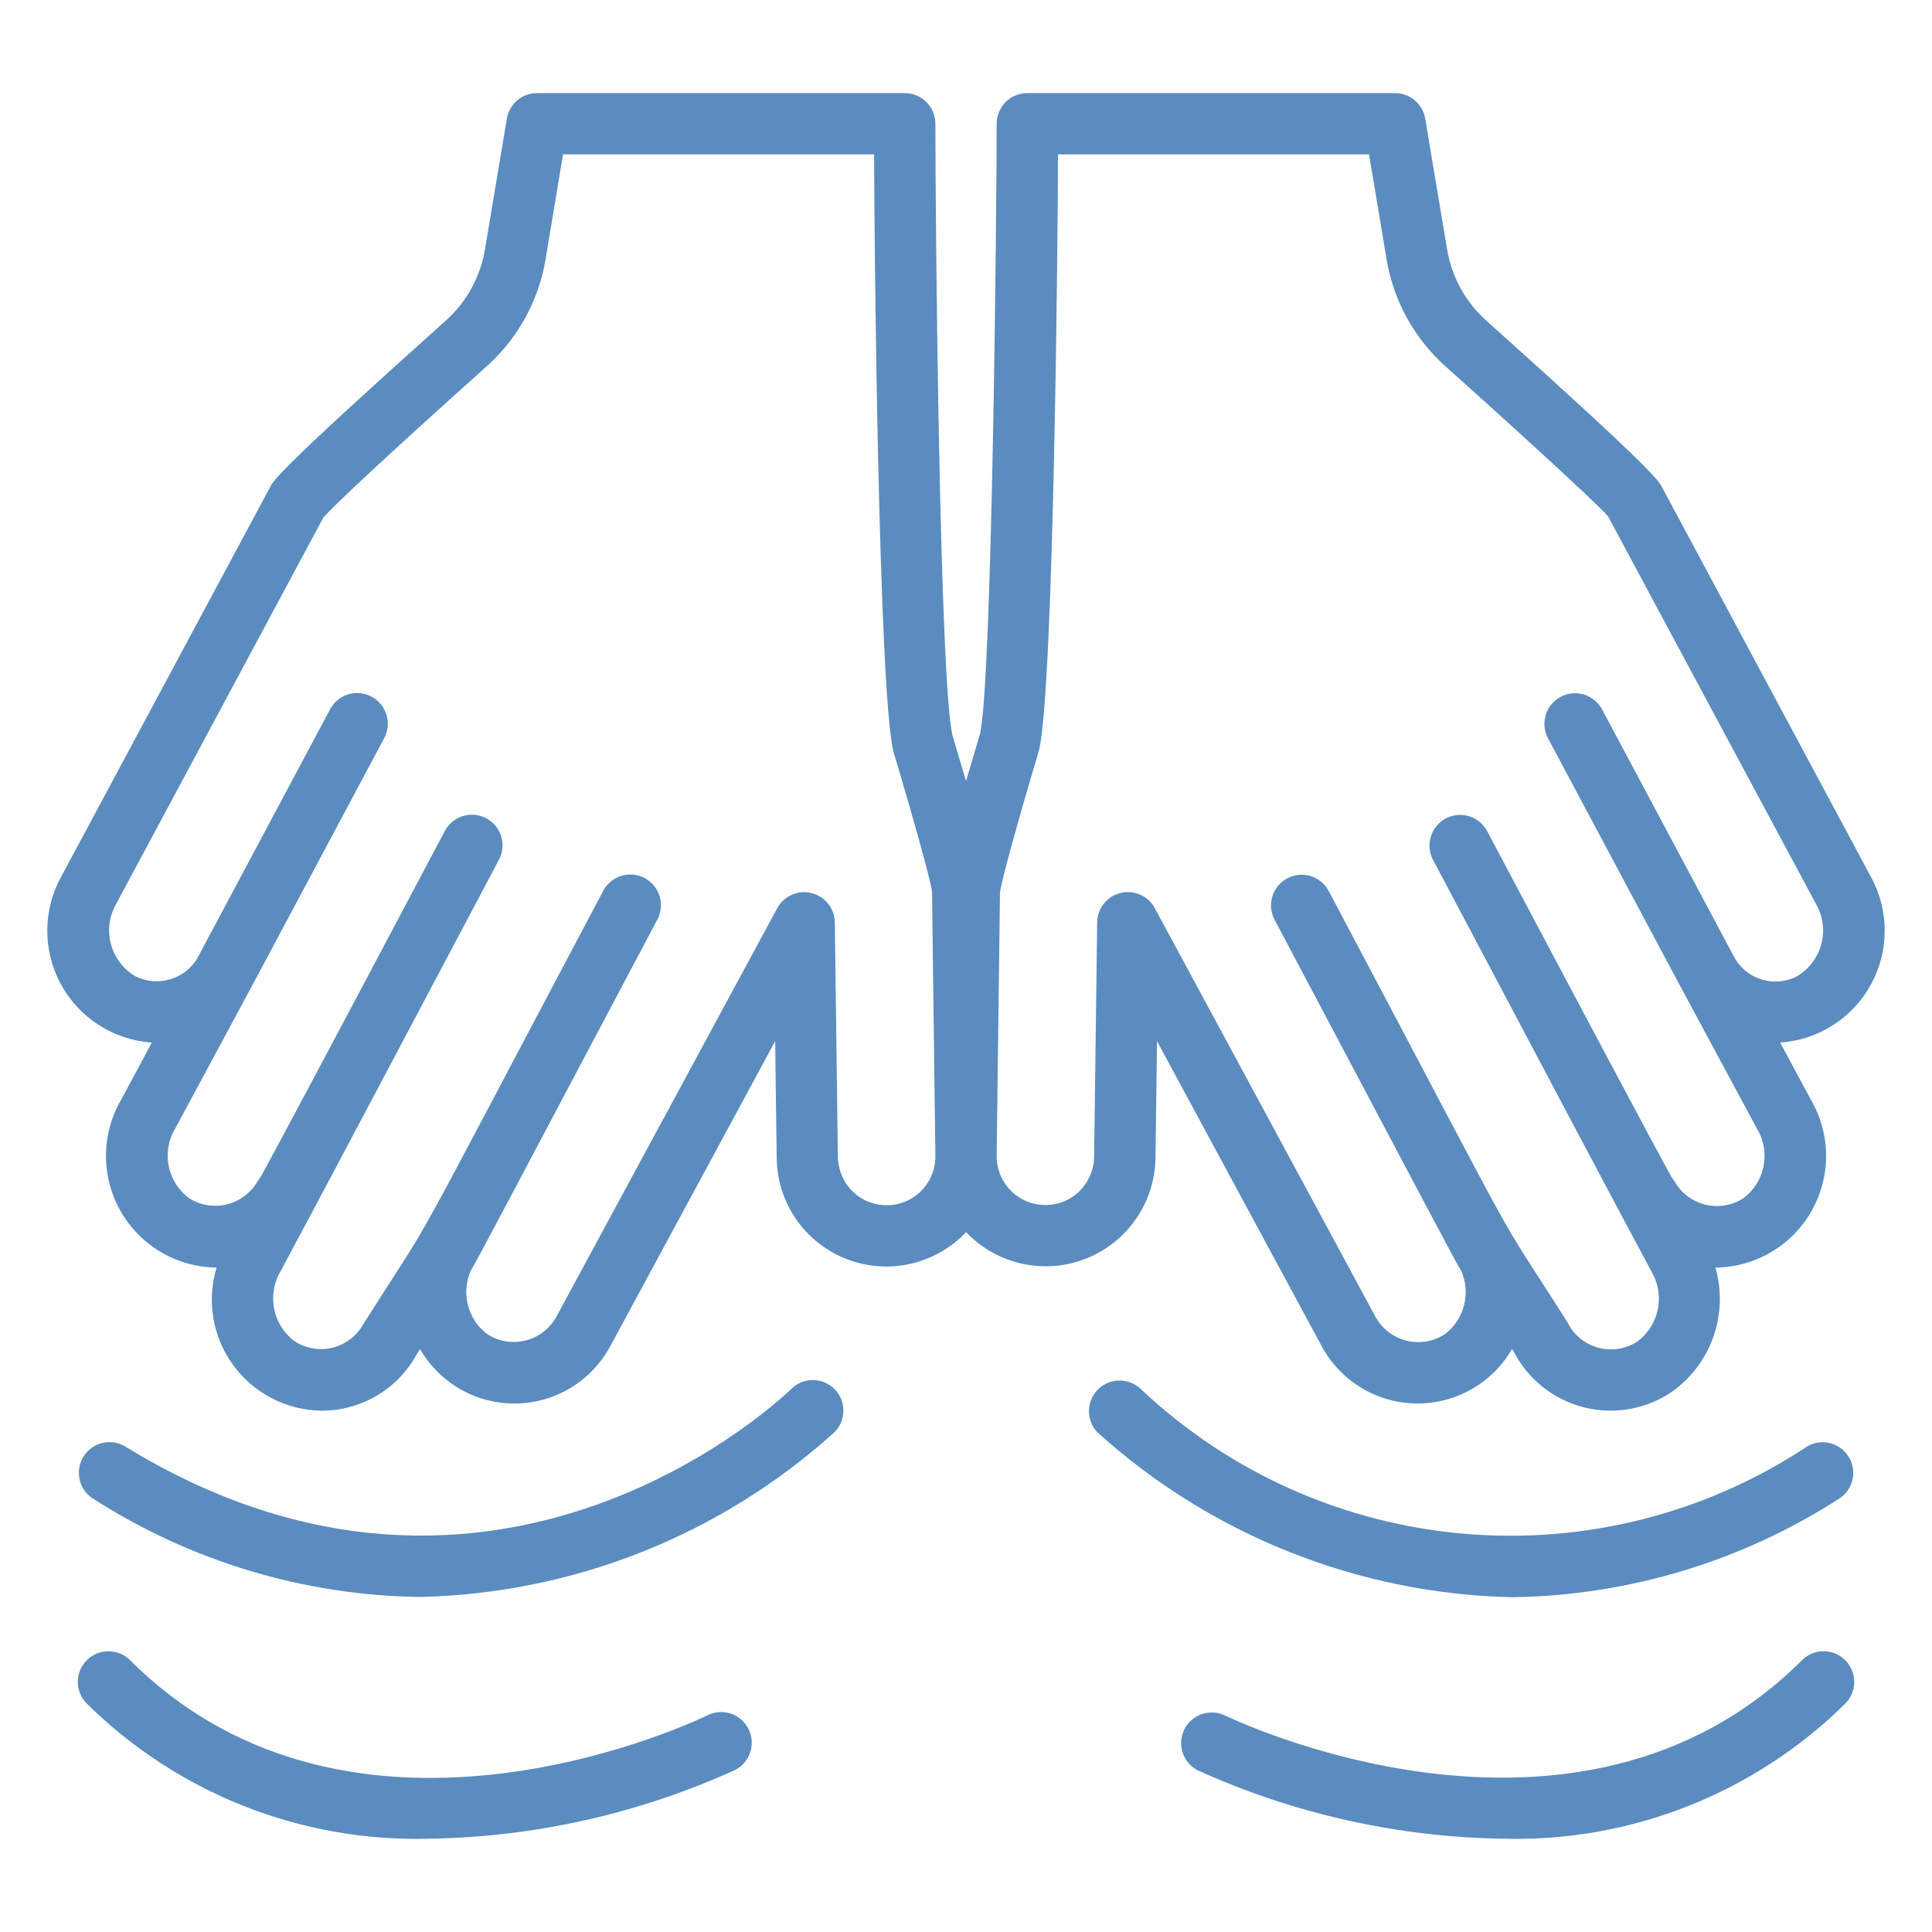 <?xml version="1.0" encoding="UTF-8"?>
<svg id="Camada_1" data-name="Camada 1" xmlns="http://www.w3.org/2000/svg" viewBox="0 0 952 952">
  <defs>
    <style>
      .cls-1 {
        fill: #73bcc6;
      }

      .cls-1, .cls-2 {
        stroke-width: 0px;
      }

      .cls-2 {
        fill: #5b8cbf;
      }
    </style>
  </defs>
  <polygon class="cls-1" points="111.96 287.94 110.07 289.1 110.07 289.08 111.96 287.94"/>
  <g id="_024---Massage" data-name="024---Massage">
    <path id="Shape" class="cls-2" d="M411.2,684.44c-5.9-5.89-15.45-5.89-21.35,0-1.42,1.43-144.67,141.26-328.68,28.01-7.05-3.83-15.86-1.49-20.07,5.34-4.21,6.83-2.34,15.76,4.25,20.33,48.23,31.15,104.28,48.06,161.69,48.78,75.59-1.68,148.06-30.49,204.16-81.17,5.85-5.89,5.85-15.4,0-21.29h0Z"/>
    <path id="Shape-2" data-name="Shape" class="cls-2" d="M348.48,845.27c-1.72.86-172.74,84.43-284.55-27.36-5.92-5.72-15.34-5.64-21.17.18-5.82,5.82-5.91,15.24-.18,21.17,44.78,44.35,105.74,68.47,168.74,66.78,52-.79,103.29-12.29,150.65-33.76,4.87-2.39,8.08-7.2,8.43-12.61.34-5.41-2.25-10.59-6.78-13.57-4.53-2.98-10.31-3.29-15.14-.83h0Z"/>
    <path id="Shape-3" data-name="Shape" class="cls-2" d="M906.69,738.18c6.59-4.57,8.46-13.5,4.25-20.33-4.21-6.83-13.02-9.17-20.07-5.34-102.77,68.17-238.95,56.56-328.7-28.02-5.93-5.72-15.35-5.63-21.17.2-5.82,5.83-5.9,15.25-.17,21.17,56.1,50.69,128.57,79.5,204.16,81.17,57.42-.74,113.46-17.67,161.69-48.84h0Z"/>
    <path id="Shape-4" data-name="Shape" class="cls-2" d="M590.06,872.28c47.37,21.48,98.65,32.97,150.65,33.76,63,1.69,123.96-22.43,168.74-66.78,5.72-5.92,5.64-15.34-.18-21.17-5.82-5.82-15.24-5.91-21.17-.18-111.52,111.5-282.83,28.19-284.56,27.36-7.42-3.5-16.28-.43-19.95,6.91-3.66,7.34-.79,16.27,6.46,20.1Z"/>
    <path id="Shape-5" data-name="Shape" class="cls-2" d="M445.82,45.87h-181.18c-7.38,0-13.67,5.33-14.89,12.61l-10.78,64.4c-2.24,13.5-9.01,25.83-19.18,34.98-82.63,73.98-85.1,78.95-86.68,82.14L30.41,431.51c-9.31,16.53-9.49,36.67-.47,53.36,9.02,16.69,25.96,27.58,44.89,28.85l-15.02,27.96c-9.95,16.93-10.13,37.89-.46,54.99,9.67,17.1,27.72,27.74,47.37,27.93-4.96,16.39-1.95,34.17,8.13,48.01,10.08,13.85,26.07,22.17,43.19,22.5,19.59.2,37.71-10.38,47.17-27.54l1.77-2.79c9.77,16.91,27.94,27.17,47.47,26.81,19.52-.36,37.3-11.3,46.43-28.56l81.08-150,.75,57.27c.1,22.09,13.64,41.89,34.19,50,20.55,8.11,43.96,2.89,59.12-13.17,15.2,15.98,38.57,21.15,59.09,13.06,20.52-8.09,34.07-27.83,34.26-49.88l.75-57.27,81.03,150.07c9.16,17.22,26.95,28.12,46.46,28.46s37.66-9.92,47.43-26.82l1.15,1.81c7.16,13.51,19.74,23.32,34.59,26.98s30.55.82,43.17-7.81c19.34-13.8,27.88-38.28,21.33-61.12,19.62-.18,37.66-10.8,47.35-27.86,9.68-17.07,9.55-38-.36-54.94l-15.1-28.08c18.93-1.28,35.89-12.19,44.9-28.89,9.01-16.7,8.82-36.86-.51-53.39l-102.43-191.06c-1.8-3.58-4.26-8.5-86.89-82.53-10.17-9.15-16.93-21.49-19.18-34.98l-10.78-64.4c-1.22-7.27-7.51-12.61-14.89-12.61h-181.18c-8.34,0-15.1,6.76-15.1,15.1,0,41.6-2.19,275.79-8.26,300.79-2.23,7.43-4.53,15.31-6.84,23.12-2.2-7.55-4.53-15.22-6.63-22.35-6.46-26.45-8.47-254.86-8.47-301.56,0-8.34-6.76-15.1-15.1-15.1h0ZM492.75,439.84c.62-5.84,10.36-40.55,19.22-70.15,7.32-29.94,9.35-257.11,9.35-293.62h153.3l8.62,51.76c3.4,20.28,13.58,38.8,28.87,52.54,54.78,49.07,77.76,70.96,80.22,73.98l102.67,191.39c6.98,12.49,2.64,28.27-9.74,35.45-10.77,5.41-23.89,1.68-30.2-8.59l-65.62-123.01c-2.54-4.76-7.43-7.8-12.82-7.98s-10.47,2.53-13.32,7.11-3.04,10.33-.5,15.1c92.69,173.72,43.38,81.53,103.03,192.48,6.84,11.46,3.88,26.24-6.84,34.18-5.57,3.58-12.37,4.7-18.8,3.09-6.42-1.61-11.89-5.8-15.12-11.59-8.67-16.38,32.27,62.55-92.1-172.12-2.46-4.88-7.37-8.05-12.83-8.29s-10.62,2.5-13.5,7.15c-2.87,4.65-3.01,10.49-.35,15.27,49.22,92.92,92.33,174.48,107.53,202.64,6.71,11.48,3.81,26.16-6.76,34.23-5.72,3.85-12.84,5.04-19.5,3.24s-12.22-6.39-15.23-12.6c-40.43-63.73-12.8-14.63-117.6-212.44-3.91-7.37-13.05-10.17-20.41-6.27-7.37,3.91-10.17,13.05-6.27,20.41,76.46,144.31,89.97,170.16,91.86,172.79,4.94,10.95,1.76,23.86-7.7,31.27-5.61,3.77-12.55,5-19.11,3.39s-12.14-5.93-15.36-11.87l-108.71-201.28c-3.27-6.06-10.22-9.14-16.9-7.49s-11.41,7.6-11.49,14.48l-1.51,115.34c-.07,6.47-2.69,12.66-7.29,17.21-6.98,6.75-17.34,8.64-26.26,4.78-8.91-3.86-14.62-12.71-14.47-22.43l1.63-129.55ZM460.92,569.39c.2,9.74-5.51,18.64-14.44,22.52-8.94,3.88-19.34,1.98-26.32-4.81-4.6-4.55-7.22-10.73-7.29-17.2l-1.51-115.35c-.08-6.88-4.81-12.84-11.49-14.48-6.68-1.65-13.63,1.43-16.9,7.49l-108.71,201.07c-3.2,5.97-8.79,10.3-15.36,11.93s-13.54.39-19.15-3.4c-9.45-7.41-12.62-20.32-7.69-31.27,1.89-2.63,15.4-28.48,91.86-172.79,2.53-4.77,2.32-10.52-.54-15.09s-7.95-7.27-13.34-7.07c-5.39.19-10.27,3.25-12.8,8.02-104.35,196.96-78.6,150.99-118.19,213.46-3.22,5.84-8.74,10.07-15.22,11.66s-13.33.38-18.88-3.32c-10.57-8.06-13.48-22.75-6.76-34.23,15.28-28.31,64.27-120.99,107.53-202.64,2.66-4.78,2.52-10.62-.35-15.27-2.87-4.65-8.04-7.39-13.5-7.15s-10.37,3.41-12.83,8.29c-123.51,233.26-83.34,155.79-92.01,172.12-3.23,5.76-8.69,9.94-15.1,11.56-6.41,1.61-13.19.52-18.77-3.03-10.77-7.98-13.73-22.84-6.82-34.33,58.28-108.44,12.46-22.65,102.97-192.36,3.93-7.36,1.15-16.51-6.21-20.44s-16.51-1.15-20.44,6.21l-65.62,123.04c-6.37,10.19-19.42,13.9-30.2,8.59-12.36-7.17-16.7-22.91-9.77-35.41l102.22-190.62c4.21-4.98,27.4-27.01,80.67-74.72,15.29-13.74,25.47-32.27,28.87-52.54l8.59-51.76h153.3c0,34.92,2.02,263.71,9.54,294.42,8.67,28.81,18.41,63.53,18.99,68.77l1.66,130.15v-.03Z"/>
  </g>
</svg>